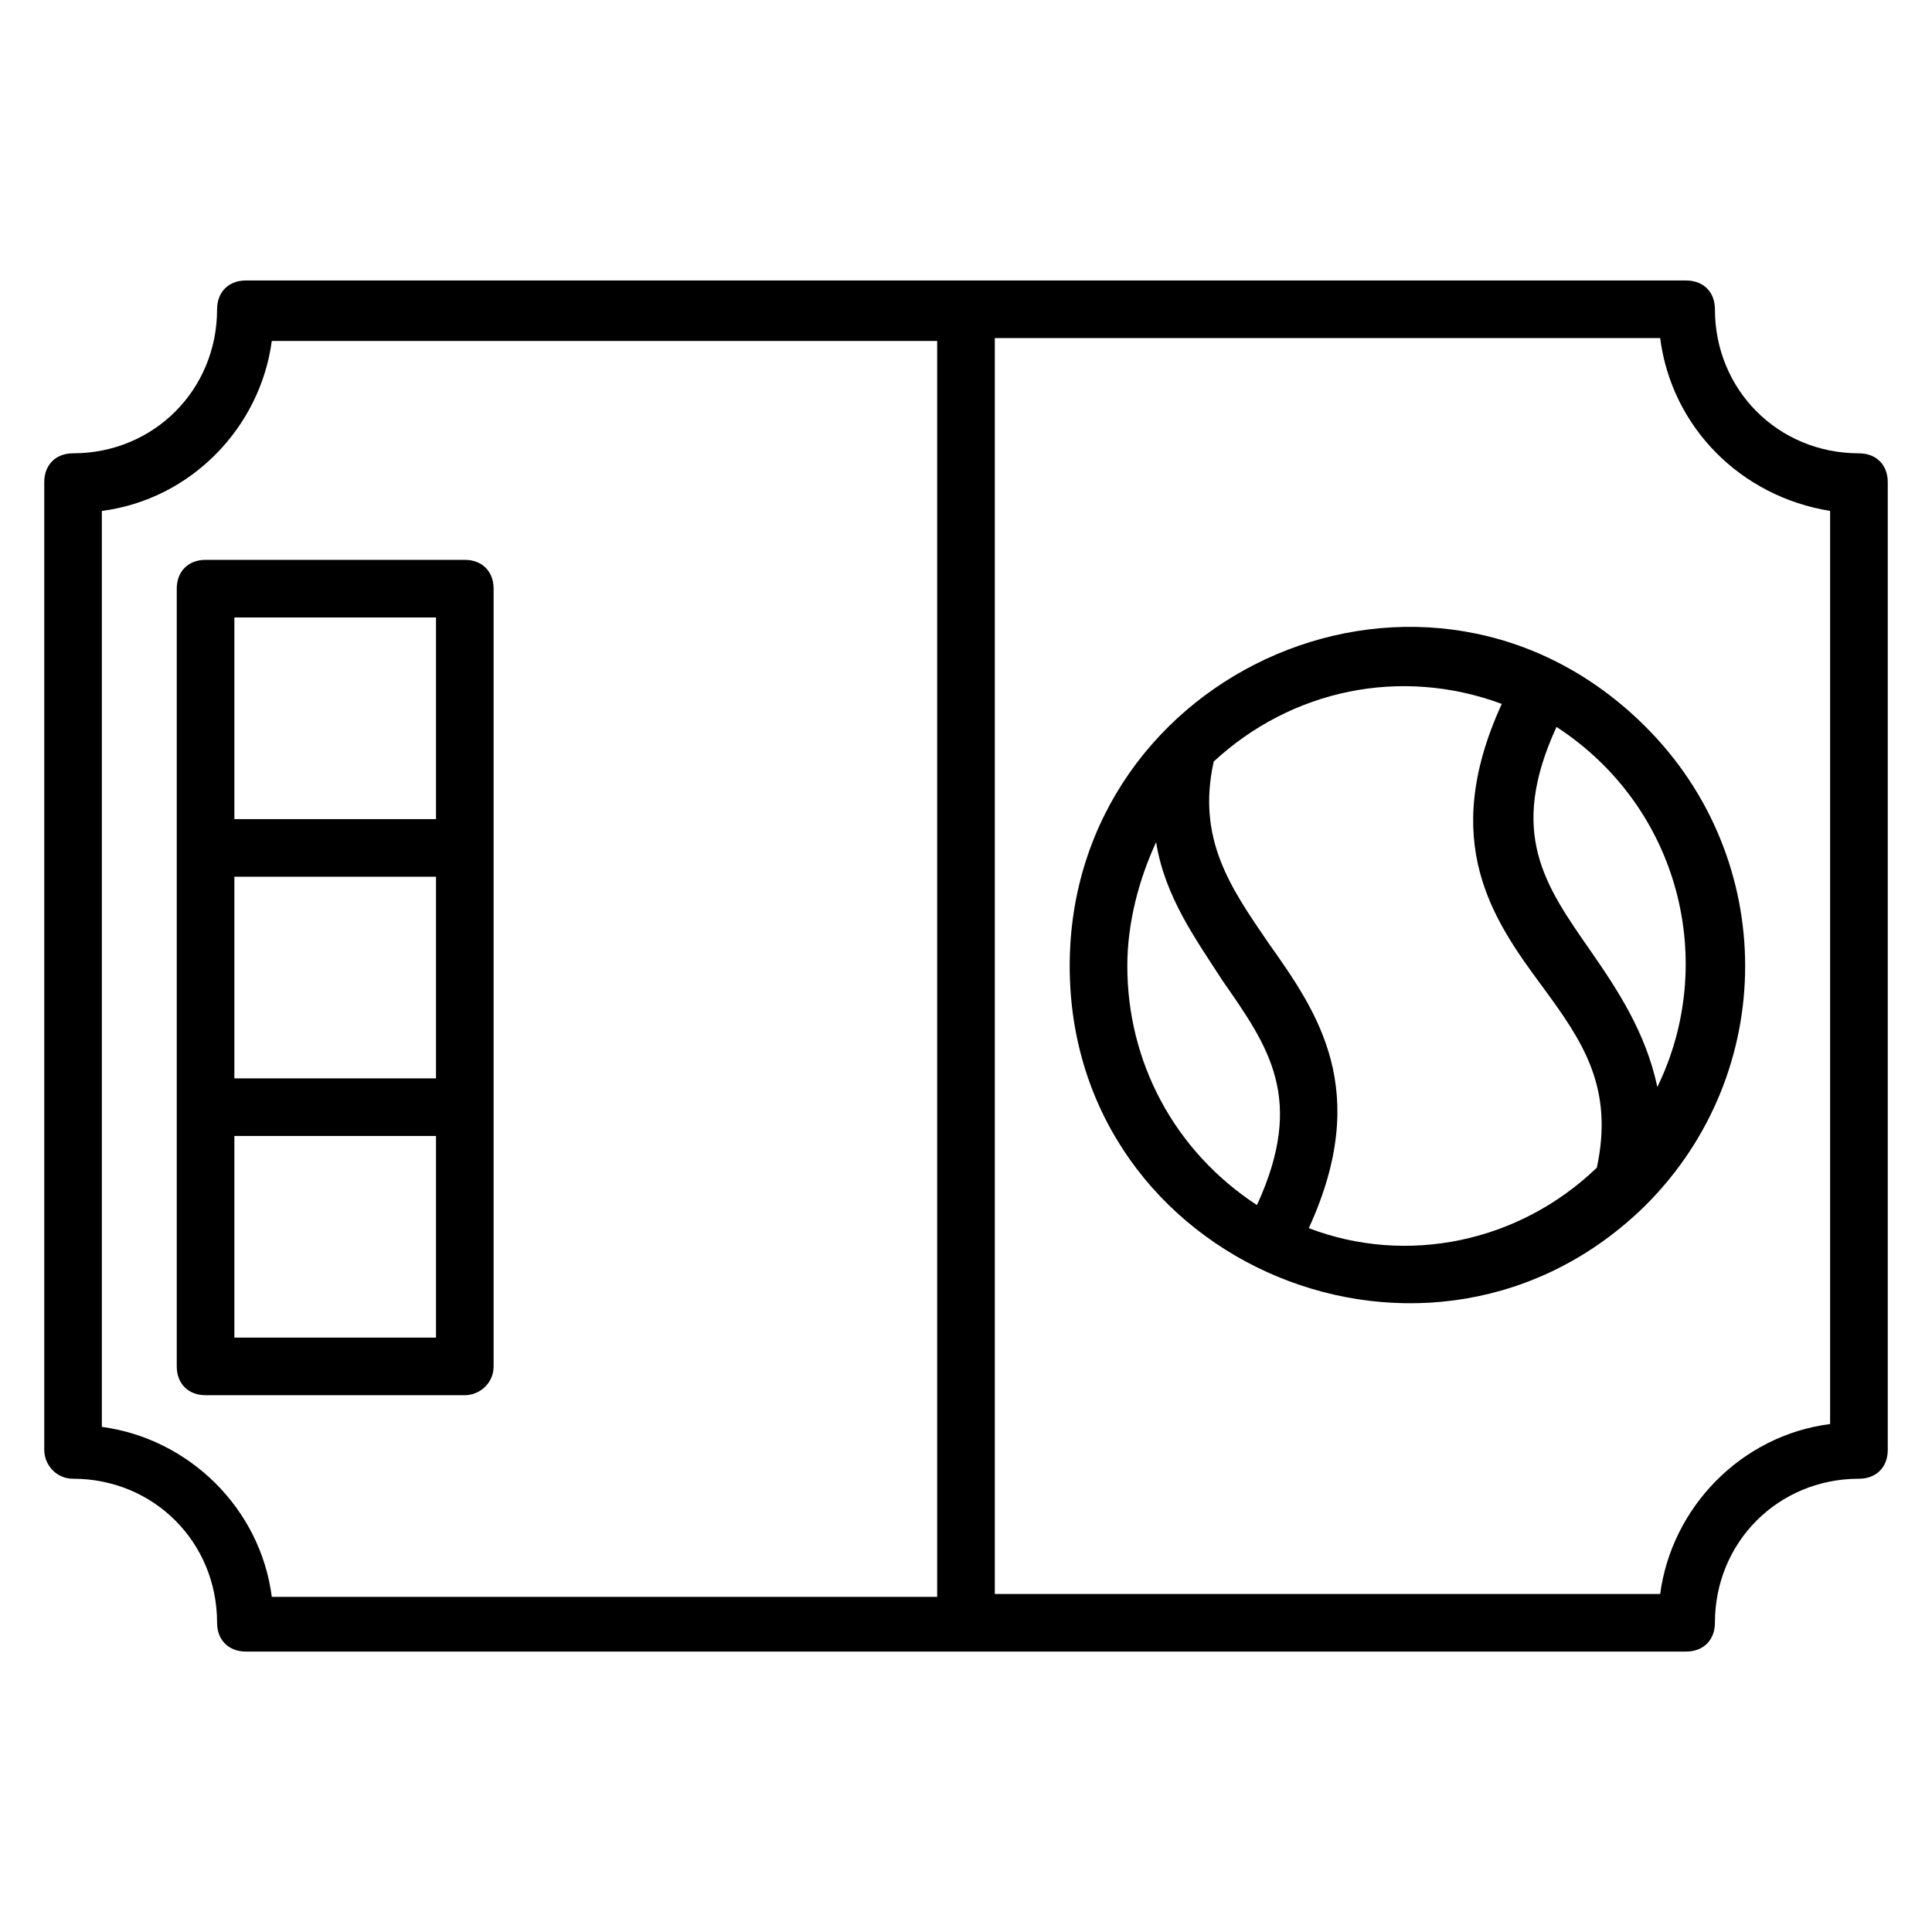 <?xml version="1.0" encoding="UTF-8"?>
<!-- Uploaded to: ICON Repo, www.svgrepo.com, Generator: ICON Repo Mixer Tools -->
<svg fill="#000000" width="800px" height="800px" version="1.1" viewBox="144 144 512 512" xmlns="http://www.w3.org/2000/svg">
 <g>
  <path d="m163.36 535.88c21.375 0 38.168 16.793 38.168 38.168 0 4.582 3.055 7.633 7.633 7.633h381.68c4.582 0 7.633-3.055 7.633-7.633 0-21.375 16.793-38.168 38.168-38.168 4.582 0 7.633-3.055 7.633-7.633v-256.48c0-4.582-3.055-7.633-7.633-7.633-21.375 0-38.168-16.793-38.168-38.168 0-4.582-3.055-7.633-7.633-7.633l-381.68-0.004c-4.582 0-7.633 3.055-7.633 7.633 0 21.375-16.793 38.168-38.168 38.168-4.582 0-7.633 3.055-7.633 7.633v256.48c0 3.82 3.055 7.637 7.633 7.637zm465.64-256.48v241.98c-23.664 3.055-41.984 22.137-45.039 45.039h-176.33v-332.82h176.33c3.055 23.664 21.375 41.984 45.039 45.801zm-458.01 0c23.664-3.055 41.984-22.137 45.039-45.039h176.33v332.82h-176.33c-3.055-23.664-22.137-41.984-45.039-45.039z"/>
  <path d="m274.81 506.11v-206.11c0-4.582-3.055-7.633-7.633-7.633h-68.703c-4.582 0-7.633 3.055-7.633 7.633v206.11c0 4.582 3.055 7.633 7.633 7.633h68.703c3.816 0 7.633-3.055 7.633-7.633zm-68.699-129.77h53.434v53.434h-53.434zm0-68.703h53.434v53.434h-53.434zm53.434 190.84h-53.434v-53.434h53.434z"/>
  <path d="m580.15 463.36c35.113-35.113 35.113-91.602 0-126.71-57.25-57.25-152.67-15.266-152.67 63.359 0 79.387 96.18 119.08 152.67 63.355zm-137.4-63.355c0-11.449 3.055-22.902 7.633-32.824 2.289 14.504 10.688 25.953 17.559 36.641 12.215 17.559 22.137 31.297 9.16 59.543-22.137-14.508-34.352-38.172-34.352-63.359zm140.46 32.059c-3.055-14.504-10.688-25.953-17.559-35.879-12.215-17.559-22.137-31.297-9.16-59.543 32.824 21.379 42.746 62.598 26.719 95.422zm-41.223-101.52c-16.793 36.641-2.289 57.25 10.688 74.809 10.688 14.504 19.082 26.719 14.504 48.09-20.609 19.848-50.383 25.953-76.336 16.031 16.793-36.641 2.289-57.25-10.688-75.57-9.922-14.504-19.082-27.48-14.504-48.09 20.613-19.086 49.621-25.195 76.336-15.27z"/>
 </g>
</svg>
